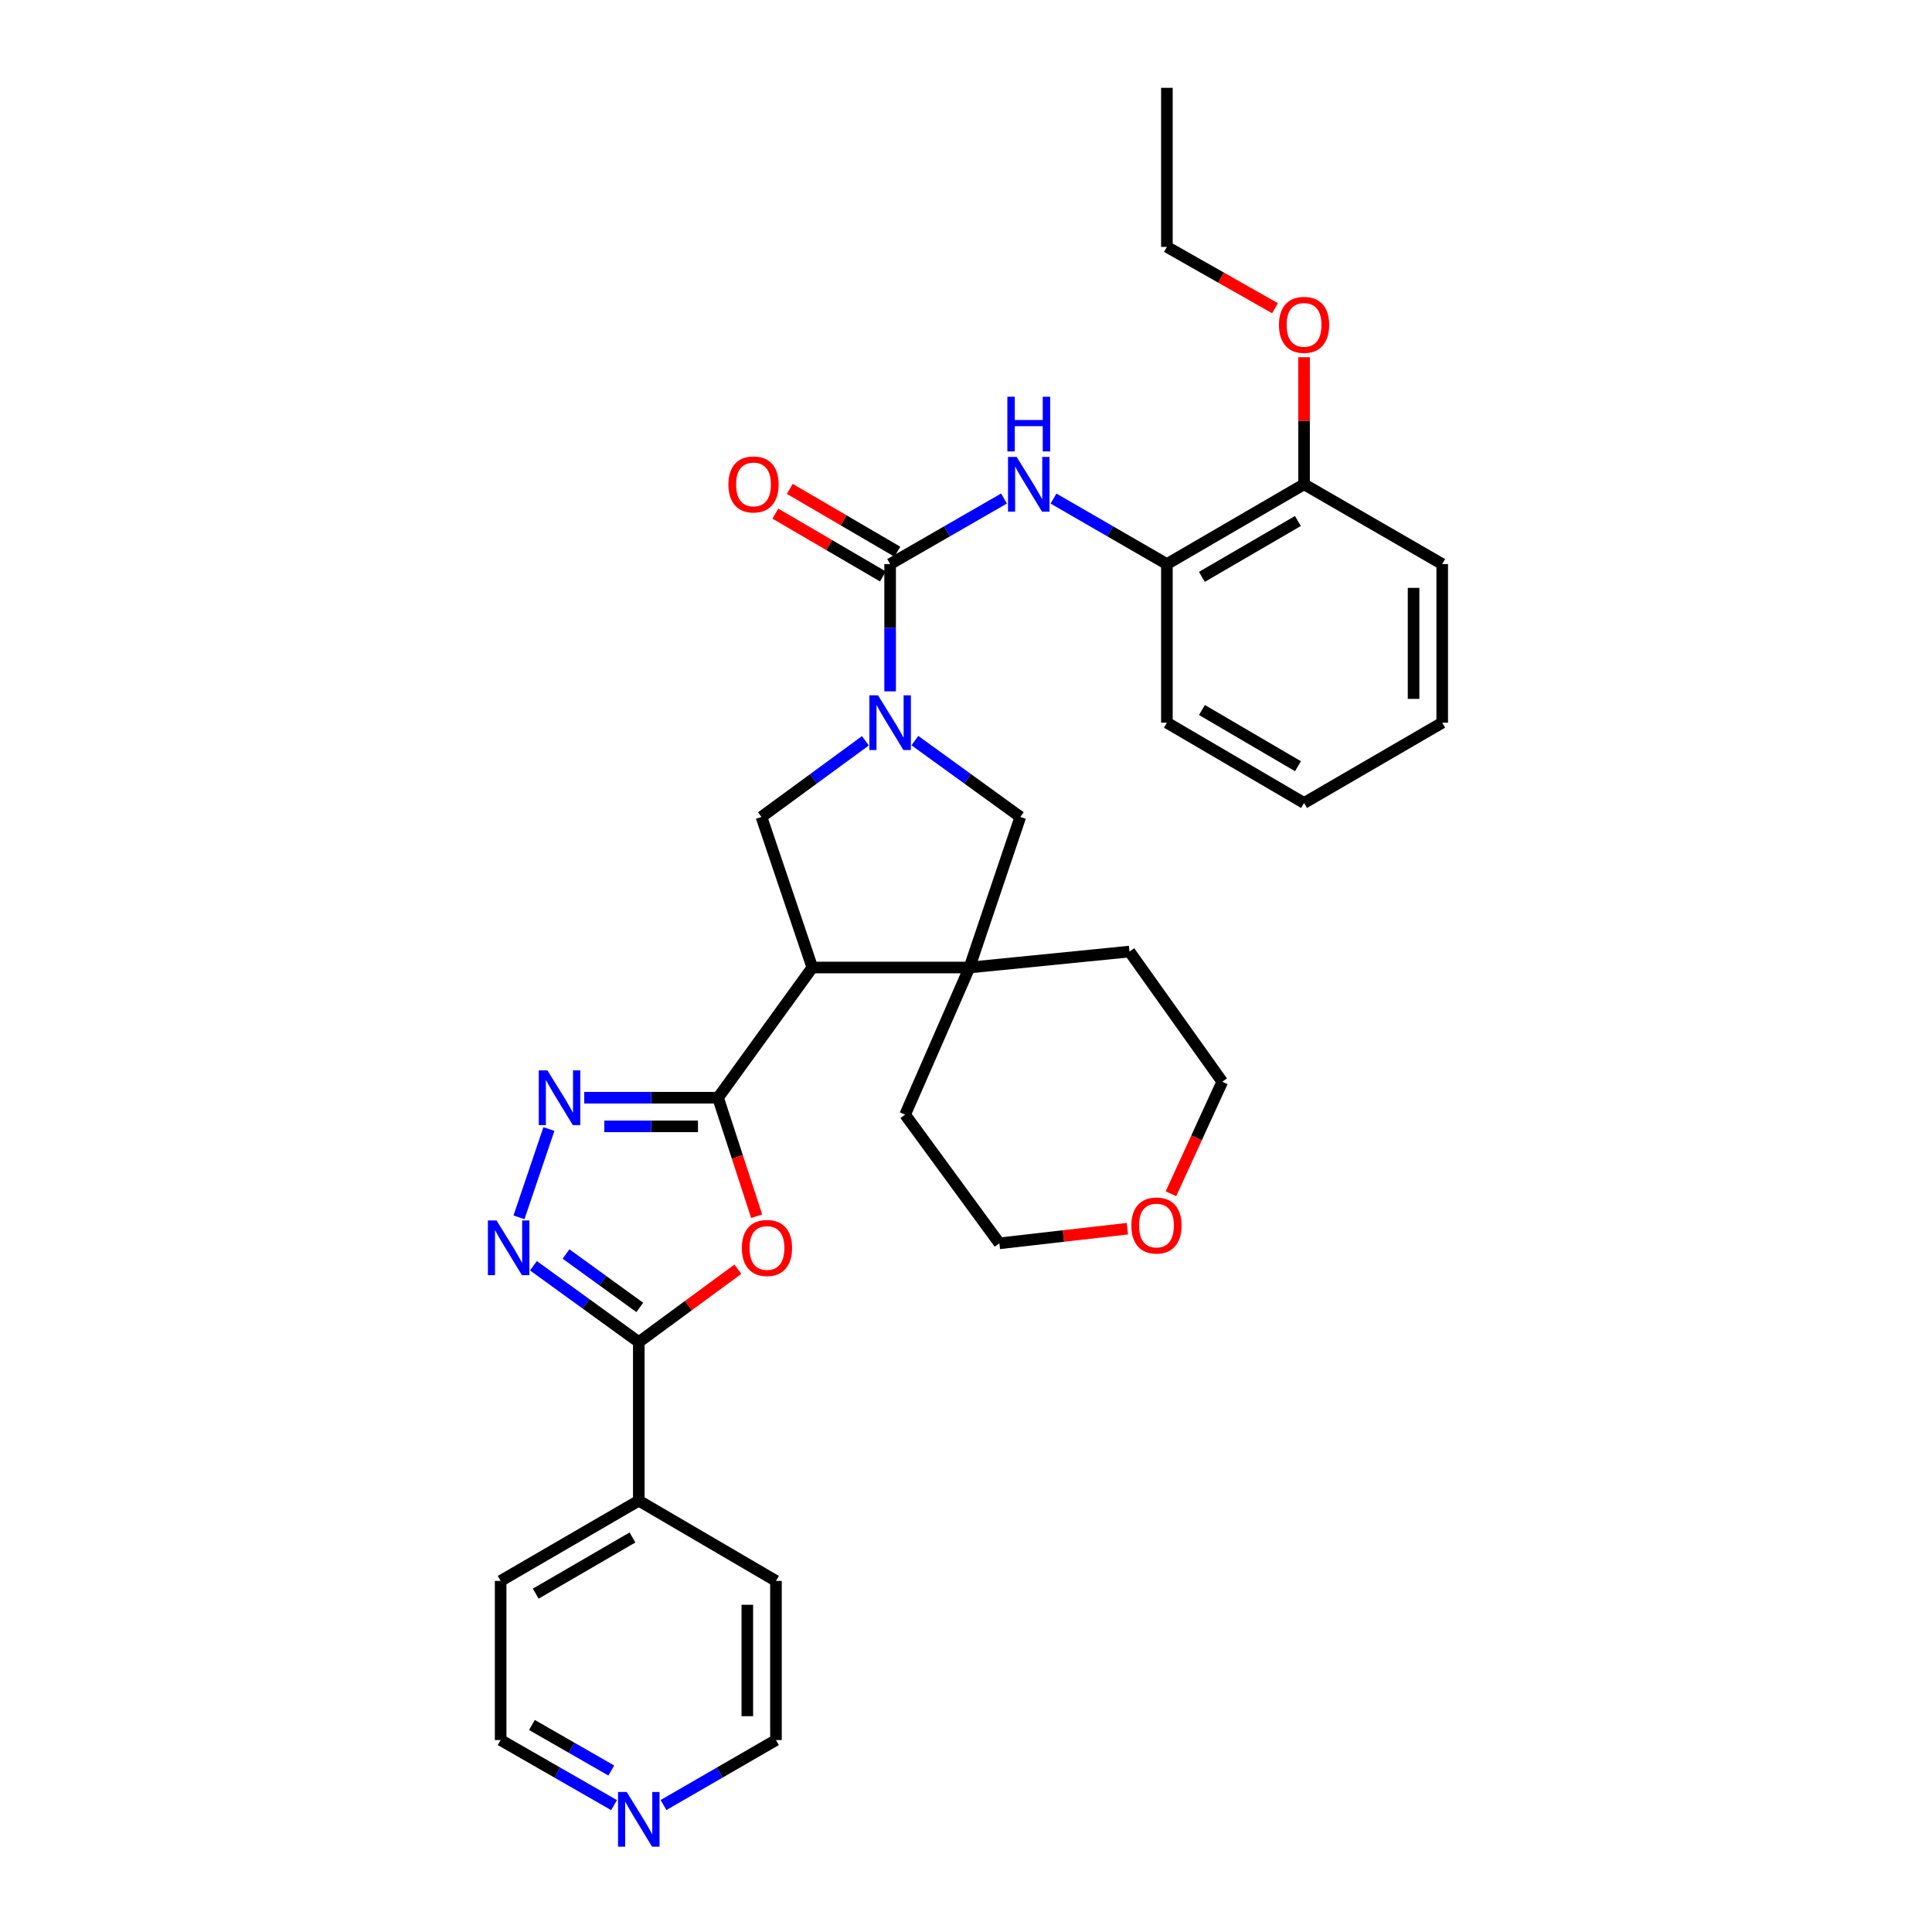 <?xml version='1.0' encoding='iso-8859-1'?>
<svg version='1.1' baseProfile='full'
              xmlns='http://www.w3.org/2000/svg'
                      xmlns:rdkit='http://www.rdkit.org/xml'
                      xmlns:xlink='http://www.w3.org/1999/xlink'
                  xml:space='preserve'
width='1000px' height='1000px' viewBox='0 0 1000 1000'>
<!-- END OF HEADER -->
<rect style='opacity:1.0;fill:#FFFFFF;stroke:none' width='1000' height='1000' x='0' y='0'> </rect>
<path class='bond-1' d='M 371.663,568.177 L 420.455,500.788' style='fill:none;fill-rule:evenodd;stroke:#000000;stroke-width:6px;stroke-linecap:butt;stroke-linejoin:miter;stroke-opacity:1' />
<path class='bond-2' d='M 371.663,568.177 L 381.656,598.842' style='fill:none;fill-rule:evenodd;stroke:#000000;stroke-width:6px;stroke-linecap:butt;stroke-linejoin:miter;stroke-opacity:1' />
<path class='bond-2' d='M 381.656,598.842 L 391.649,629.507' style='fill:none;fill-rule:evenodd;stroke:#FF0000;stroke-width:6px;stroke-linecap:butt;stroke-linejoin:miter;stroke-opacity:1' />
<path class='bond-3' d='M 371.663,568.177 L 337.03,568.177' style='fill:none;fill-rule:evenodd;stroke:#000000;stroke-width:6px;stroke-linecap:butt;stroke-linejoin:miter;stroke-opacity:1' />
<path class='bond-3' d='M 337.03,568.177 L 302.397,568.177' style='fill:none;fill-rule:evenodd;stroke:#0000FF;stroke-width:6px;stroke-linecap:butt;stroke-linejoin:miter;stroke-opacity:1' />
<path class='bond-3' d='M 361.273,583.002 L 337.03,583.002' style='fill:none;fill-rule:evenodd;stroke:#000000;stroke-width:6px;stroke-linecap:butt;stroke-linejoin:miter;stroke-opacity:1' />
<path class='bond-3' d='M 337.03,583.002 L 312.787,583.002' style='fill:none;fill-rule:evenodd;stroke:#0000FF;stroke-width:6px;stroke-linecap:butt;stroke-linejoin:miter;stroke-opacity:1' />
<path class='bond-0' d='M 447.926,383.436 L 421.025,403.142' style='fill:none;fill-rule:evenodd;stroke:#0000FF;stroke-width:6px;stroke-linecap:butt;stroke-linejoin:miter;stroke-opacity:1' />
<path class='bond-0' d='M 421.025,403.142 L 394.124,422.848' style='fill:none;fill-rule:evenodd;stroke:#000000;stroke-width:6px;stroke-linecap:butt;stroke-linejoin:miter;stroke-opacity:1' />
<path class='bond-4' d='M 460.73,357.844 L 460.73,324.905' style='fill:none;fill-rule:evenodd;stroke:#0000FF;stroke-width:6px;stroke-linecap:butt;stroke-linejoin:miter;stroke-opacity:1' />
<path class='bond-4' d='M 460.73,324.905 L 460.73,291.966' style='fill:none;fill-rule:evenodd;stroke:#000000;stroke-width:6px;stroke-linecap:butt;stroke-linejoin:miter;stroke-opacity:1' />
<path class='bond-33' d='M 473.55,383.34 L 500.831,403.094' style='fill:none;fill-rule:evenodd;stroke:#0000FF;stroke-width:6px;stroke-linecap:butt;stroke-linejoin:miter;stroke-opacity:1' />
<path class='bond-33' d='M 500.831,403.094 L 528.111,422.848' style='fill:none;fill-rule:evenodd;stroke:#000000;stroke-width:6px;stroke-linecap:butt;stroke-linejoin:miter;stroke-opacity:1' />
<path class='bond-7' d='M 420.455,500.788 L 501.788,500.788' style='fill:none;fill-rule:evenodd;stroke:#000000;stroke-width:6px;stroke-linecap:butt;stroke-linejoin:miter;stroke-opacity:1' />
<path class='bond-8' d='M 420.455,500.788 L 394.124,422.848' style='fill:none;fill-rule:evenodd;stroke:#000000;stroke-width:6px;stroke-linecap:butt;stroke-linejoin:miter;stroke-opacity:1' />
<path class='bond-6' d='M 381.923,656.943 L 356.281,675.798' style='fill:none;fill-rule:evenodd;stroke:#FF0000;stroke-width:6px;stroke-linecap:butt;stroke-linejoin:miter;stroke-opacity:1' />
<path class='bond-6' d='M 356.281,675.798 L 330.639,694.653' style='fill:none;fill-rule:evenodd;stroke:#000000;stroke-width:6px;stroke-linecap:butt;stroke-linejoin:miter;stroke-opacity:1' />
<path class='bond-5' d='M 284.111,584.388 L 268.623,630.087' style='fill:none;fill-rule:evenodd;stroke:#0000FF;stroke-width:6px;stroke-linecap:butt;stroke-linejoin:miter;stroke-opacity:1' />
<path class='bond-9' d='M 460.73,291.966 L 490.203,275' style='fill:none;fill-rule:evenodd;stroke:#000000;stroke-width:6px;stroke-linecap:butt;stroke-linejoin:miter;stroke-opacity:1' />
<path class='bond-9' d='M 490.203,275 L 519.675,258.035' style='fill:none;fill-rule:evenodd;stroke:#0000FF;stroke-width:6px;stroke-linecap:butt;stroke-linejoin:miter;stroke-opacity:1' />
<path class='bond-12' d='M 464.469,285.565 L 436.634,269.307' style='fill:none;fill-rule:evenodd;stroke:#000000;stroke-width:6px;stroke-linecap:butt;stroke-linejoin:miter;stroke-opacity:1' />
<path class='bond-12' d='M 436.634,269.307 L 408.8,253.049' style='fill:none;fill-rule:evenodd;stroke:#FF0000;stroke-width:6px;stroke-linecap:butt;stroke-linejoin:miter;stroke-opacity:1' />
<path class='bond-12' d='M 456.992,298.367 L 429.157,282.109' style='fill:none;fill-rule:evenodd;stroke:#000000;stroke-width:6px;stroke-linecap:butt;stroke-linejoin:miter;stroke-opacity:1' />
<path class='bond-12' d='M 429.157,282.109 L 401.323,265.851' style='fill:none;fill-rule:evenodd;stroke:#FF0000;stroke-width:6px;stroke-linecap:butt;stroke-linejoin:miter;stroke-opacity:1' />
<path class='bond-32' d='M 276.094,655.153 L 303.366,674.903' style='fill:none;fill-rule:evenodd;stroke:#0000FF;stroke-width:6px;stroke-linecap:butt;stroke-linejoin:miter;stroke-opacity:1' />
<path class='bond-32' d='M 303.366,674.903 L 330.639,694.653' style='fill:none;fill-rule:evenodd;stroke:#000000;stroke-width:6px;stroke-linecap:butt;stroke-linejoin:miter;stroke-opacity:1' />
<path class='bond-32' d='M 292.971,649.071 L 312.061,662.896' style='fill:none;fill-rule:evenodd;stroke:#0000FF;stroke-width:6px;stroke-linecap:butt;stroke-linejoin:miter;stroke-opacity:1' />
<path class='bond-32' d='M 312.061,662.896 L 331.152,676.721' style='fill:none;fill-rule:evenodd;stroke:#000000;stroke-width:6px;stroke-linecap:butt;stroke-linejoin:miter;stroke-opacity:1' />
<path class='bond-13' d='M 330.639,694.653 L 330.639,776.744' style='fill:none;fill-rule:evenodd;stroke:#000000;stroke-width:6px;stroke-linecap:butt;stroke-linejoin:miter;stroke-opacity:1' />
<path class='bond-10' d='M 501.788,500.788 L 528.111,422.848' style='fill:none;fill-rule:evenodd;stroke:#000000;stroke-width:6px;stroke-linecap:butt;stroke-linejoin:miter;stroke-opacity:1' />
<path class='bond-17' d='M 501.788,500.788 L 468.489,576.941' style='fill:none;fill-rule:evenodd;stroke:#000000;stroke-width:6px;stroke-linecap:butt;stroke-linejoin:miter;stroke-opacity:1' />
<path class='bond-18' d='M 501.788,500.788 L 584.628,492.527' style='fill:none;fill-rule:evenodd;stroke:#000000;stroke-width:6px;stroke-linecap:butt;stroke-linejoin:miter;stroke-opacity:1' />
<path class='bond-11' d='M 545.289,258.058 L 574.636,275.012' style='fill:none;fill-rule:evenodd;stroke:#0000FF;stroke-width:6px;stroke-linecap:butt;stroke-linejoin:miter;stroke-opacity:1' />
<path class='bond-11' d='M 574.636,275.012 L 603.984,291.966' style='fill:none;fill-rule:evenodd;stroke:#000000;stroke-width:6px;stroke-linecap:butt;stroke-linejoin:miter;stroke-opacity:1' />
<path class='bond-15' d='M 603.984,291.966 L 674.98,250.661' style='fill:none;fill-rule:evenodd;stroke:#000000;stroke-width:6px;stroke-linecap:butt;stroke-linejoin:miter;stroke-opacity:1' />
<path class='bond-15' d='M 622.088,298.585 L 671.786,269.671' style='fill:none;fill-rule:evenodd;stroke:#000000;stroke-width:6px;stroke-linecap:butt;stroke-linejoin:miter;stroke-opacity:1' />
<path class='bond-20' d='M 603.984,291.966 L 603.984,374.057' style='fill:none;fill-rule:evenodd;stroke:#000000;stroke-width:6px;stroke-linecap:butt;stroke-linejoin:miter;stroke-opacity:1' />
<path class='bond-25' d='M 330.639,776.744 L 401.635,818.28' style='fill:none;fill-rule:evenodd;stroke:#000000;stroke-width:6px;stroke-linecap:butt;stroke-linejoin:miter;stroke-opacity:1' />
<path class='bond-26' d='M 330.639,776.744 L 259.131,818.28' style='fill:none;fill-rule:evenodd;stroke:#000000;stroke-width:6px;stroke-linecap:butt;stroke-linejoin:miter;stroke-opacity:1' />
<path class='bond-26' d='M 327.359,795.794 L 277.304,824.869' style='fill:none;fill-rule:evenodd;stroke:#000000;stroke-width:6px;stroke-linecap:butt;stroke-linejoin:miter;stroke-opacity:1' />
<path class='bond-14' d='M 317.838,934.331 L 288.484,917.491' style='fill:none;fill-rule:evenodd;stroke:#0000FF;stroke-width:6px;stroke-linecap:butt;stroke-linejoin:miter;stroke-opacity:1' />
<path class='bond-14' d='M 288.484,917.491 L 259.131,900.65' style='fill:none;fill-rule:evenodd;stroke:#000000;stroke-width:6px;stroke-linecap:butt;stroke-linejoin:miter;stroke-opacity:1' />
<path class='bond-14' d='M 316.409,916.42 L 295.862,904.632' style='fill:none;fill-rule:evenodd;stroke:#0000FF;stroke-width:6px;stroke-linecap:butt;stroke-linejoin:miter;stroke-opacity:1' />
<path class='bond-14' d='M 295.862,904.632 L 275.315,892.843' style='fill:none;fill-rule:evenodd;stroke:#000000;stroke-width:6px;stroke-linecap:butt;stroke-linejoin:miter;stroke-opacity:1' />
<path class='bond-35' d='M 343.429,934.285 L 372.532,917.468' style='fill:none;fill-rule:evenodd;stroke:#0000FF;stroke-width:6px;stroke-linecap:butt;stroke-linejoin:miter;stroke-opacity:1' />
<path class='bond-35' d='M 372.532,917.468 L 401.635,900.65' style='fill:none;fill-rule:evenodd;stroke:#000000;stroke-width:6px;stroke-linecap:butt;stroke-linejoin:miter;stroke-opacity:1' />
<path class='bond-19' d='M 674.98,250.661 L 674.98,217.777' style='fill:none;fill-rule:evenodd;stroke:#000000;stroke-width:6px;stroke-linecap:butt;stroke-linejoin:miter;stroke-opacity:1' />
<path class='bond-19' d='M 674.98,217.777 L 674.98,184.893' style='fill:none;fill-rule:evenodd;stroke:#FF0000;stroke-width:6px;stroke-linecap:butt;stroke-linejoin:miter;stroke-opacity:1' />
<path class='bond-27' d='M 674.98,250.661 L 746.488,291.966' style='fill:none;fill-rule:evenodd;stroke:#000000;stroke-width:6px;stroke-linecap:butt;stroke-linejoin:miter;stroke-opacity:1' />
<path class='bond-16' d='M 606.078,617.884 L 619.358,588.9' style='fill:none;fill-rule:evenodd;stroke:#FF0000;stroke-width:6px;stroke-linecap:butt;stroke-linejoin:miter;stroke-opacity:1' />
<path class='bond-16' d='M 619.358,588.9 L 632.638,559.916' style='fill:none;fill-rule:evenodd;stroke:#000000;stroke-width:6px;stroke-linecap:butt;stroke-linejoin:miter;stroke-opacity:1' />
<path class='bond-34' d='M 583.535,635.969 L 550.404,639.758' style='fill:none;fill-rule:evenodd;stroke:#FF0000;stroke-width:6px;stroke-linecap:butt;stroke-linejoin:miter;stroke-opacity:1' />
<path class='bond-34' d='M 550.404,639.758 L 517.272,643.547' style='fill:none;fill-rule:evenodd;stroke:#000000;stroke-width:6px;stroke-linecap:butt;stroke-linejoin:miter;stroke-opacity:1' />
<path class='bond-24' d='M 468.489,576.941 L 517.272,643.547' style='fill:none;fill-rule:evenodd;stroke:#000000;stroke-width:6px;stroke-linecap:butt;stroke-linejoin:miter;stroke-opacity:1' />
<path class='bond-23' d='M 584.628,492.527 L 632.638,559.916' style='fill:none;fill-rule:evenodd;stroke:#000000;stroke-width:6px;stroke-linecap:butt;stroke-linejoin:miter;stroke-opacity:1' />
<path class='bond-28' d='M 659.94,159.535 L 631.962,143.664' style='fill:none;fill-rule:evenodd;stroke:#FF0000;stroke-width:6px;stroke-linecap:butt;stroke-linejoin:miter;stroke-opacity:1' />
<path class='bond-28' d='M 631.962,143.664 L 603.984,127.792' style='fill:none;fill-rule:evenodd;stroke:#000000;stroke-width:6px;stroke-linecap:butt;stroke-linejoin:miter;stroke-opacity:1' />
<path class='bond-30' d='M 603.984,374.057 L 674.98,415.617' style='fill:none;fill-rule:evenodd;stroke:#000000;stroke-width:6px;stroke-linecap:butt;stroke-linejoin:miter;stroke-opacity:1' />
<path class='bond-30' d='M 622.123,367.496 L 671.82,396.589' style='fill:none;fill-rule:evenodd;stroke:#000000;stroke-width:6px;stroke-linecap:butt;stroke-linejoin:miter;stroke-opacity:1' />
<path class='bond-21' d='M 401.635,900.65 L 401.635,818.28' style='fill:none;fill-rule:evenodd;stroke:#000000;stroke-width:6px;stroke-linecap:butt;stroke-linejoin:miter;stroke-opacity:1' />
<path class='bond-21' d='M 386.81,888.295 L 386.81,830.635' style='fill:none;fill-rule:evenodd;stroke:#000000;stroke-width:6px;stroke-linecap:butt;stroke-linejoin:miter;stroke-opacity:1' />
<path class='bond-22' d='M 259.131,900.65 L 259.131,818.28' style='fill:none;fill-rule:evenodd;stroke:#000000;stroke-width:6px;stroke-linecap:butt;stroke-linejoin:miter;stroke-opacity:1' />
<path class='bond-36' d='M 746.488,291.966 L 746.488,374.057' style='fill:none;fill-rule:evenodd;stroke:#000000;stroke-width:6px;stroke-linecap:butt;stroke-linejoin:miter;stroke-opacity:1' />
<path class='bond-36' d='M 731.662,304.28 L 731.662,361.743' style='fill:none;fill-rule:evenodd;stroke:#000000;stroke-width:6px;stroke-linecap:butt;stroke-linejoin:miter;stroke-opacity:1' />
<path class='bond-29' d='M 603.984,127.792 L 603.984,45.455' style='fill:none;fill-rule:evenodd;stroke:#000000;stroke-width:6px;stroke-linecap:butt;stroke-linejoin:miter;stroke-opacity:1' />
<path class='bond-31' d='M 674.98,415.617 L 746.488,374.057' style='fill:none;fill-rule:evenodd;stroke:#000000;stroke-width:6px;stroke-linecap:butt;stroke-linejoin:miter;stroke-opacity:1' />
<path  class='atom-1' d='M 454.47 359.897
L 463.75 374.897
Q 464.67 376.377, 466.15 379.057
Q 467.63 381.737, 467.71 381.897
L 467.71 359.897
L 471.47 359.897
L 471.47 388.217
L 467.59 388.217
L 457.63 371.817
Q 456.47 369.897, 455.23 367.697
Q 454.03 365.497, 453.67 364.817
L 453.67 388.217
L 449.99 388.217
L 449.99 359.897
L 454.47 359.897
' fill='#0000FF'/>
<path  class='atom-3' d='M 383.982 645.95
Q 383.982 639.15, 387.342 635.35
Q 390.702 631.55, 396.982 631.55
Q 403.262 631.55, 406.622 635.35
Q 409.982 639.15, 409.982 645.95
Q 409.982 652.83, 406.582 656.75
Q 403.182 660.63, 396.982 660.63
Q 390.742 660.63, 387.342 656.75
Q 383.982 652.87, 383.982 645.95
M 396.982 657.43
Q 401.302 657.43, 403.622 654.55
Q 405.982 651.63, 405.982 645.95
Q 405.982 640.39, 403.622 637.59
Q 401.302 634.75, 396.982 634.75
Q 392.662 634.75, 390.302 637.55
Q 387.982 640.35, 387.982 645.95
Q 387.982 651.67, 390.302 654.55
Q 392.662 657.43, 396.982 657.43
' fill='#FF0000'/>
<path  class='atom-4' d='M 283.346 554.017
L 292.626 569.017
Q 293.546 570.497, 295.026 573.177
Q 296.506 575.857, 296.586 576.017
L 296.586 554.017
L 300.346 554.017
L 300.346 582.337
L 296.466 582.337
L 286.506 565.937
Q 285.346 564.017, 284.106 561.817
Q 282.906 559.617, 282.546 558.937
L 282.546 582.337
L 278.866 582.337
L 278.866 554.017
L 283.346 554.017
' fill='#0000FF'/>
<path  class='atom-6' d='M 257.014 631.71
L 266.294 646.71
Q 267.214 648.19, 268.694 650.87
Q 270.174 653.55, 270.254 653.71
L 270.254 631.71
L 274.014 631.71
L 274.014 660.03
L 270.134 660.03
L 260.174 643.63
Q 259.014 641.71, 257.774 639.51
Q 256.574 637.31, 256.214 636.63
L 256.214 660.03
L 252.534 660.03
L 252.534 631.71
L 257.014 631.71
' fill='#0000FF'/>
<path  class='atom-10' d='M 526.225 236.501
L 535.505 251.501
Q 536.425 252.981, 537.905 255.661
Q 539.385 258.341, 539.465 258.501
L 539.465 236.501
L 543.225 236.501
L 543.225 264.821
L 539.345 264.821
L 529.385 248.421
Q 528.225 246.501, 526.985 244.301
Q 525.785 242.101, 525.425 241.421
L 525.425 264.821
L 521.745 264.821
L 521.745 236.501
L 526.225 236.501
' fill='#0000FF'/>
<path  class='atom-10' d='M 521.405 205.349
L 525.245 205.349
L 525.245 217.389
L 539.725 217.389
L 539.725 205.349
L 543.565 205.349
L 543.565 233.669
L 539.725 233.669
L 539.725 220.589
L 525.245 220.589
L 525.245 233.669
L 521.405 233.669
L 521.405 205.349
' fill='#0000FF'/>
<path  class='atom-13' d='M 377.014 250.741
Q 377.014 243.941, 380.374 240.141
Q 383.734 236.341, 390.014 236.341
Q 396.294 236.341, 399.654 240.141
Q 403.014 243.941, 403.014 250.741
Q 403.014 257.621, 399.614 261.541
Q 396.214 265.421, 390.014 265.421
Q 383.774 265.421, 380.374 261.541
Q 377.014 257.661, 377.014 250.741
M 390.014 262.221
Q 394.334 262.221, 396.654 259.341
Q 399.014 256.421, 399.014 250.741
Q 399.014 245.181, 396.654 242.381
Q 394.334 239.541, 390.014 239.541
Q 385.694 239.541, 383.334 242.341
Q 381.014 245.141, 381.014 250.741
Q 381.014 256.461, 383.334 259.341
Q 385.694 262.221, 390.014 262.221
' fill='#FF0000'/>
<path  class='atom-15' d='M 324.379 927.515
L 333.659 942.515
Q 334.579 943.995, 336.059 946.675
Q 337.539 949.355, 337.619 949.515
L 337.619 927.515
L 341.379 927.515
L 341.379 955.835
L 337.499 955.835
L 327.539 939.435
Q 326.379 937.515, 325.139 935.315
Q 323.939 933.115, 323.579 932.435
L 323.579 955.835
L 319.899 955.835
L 319.899 927.515
L 324.379 927.515
' fill='#0000FF'/>
<path  class='atom-17' d='M 585.581 634.329
Q 585.581 627.529, 588.941 623.729
Q 592.301 619.929, 598.581 619.929
Q 604.861 619.929, 608.221 623.729
Q 611.581 627.529, 611.581 634.329
Q 611.581 641.209, 608.181 645.129
Q 604.781 649.009, 598.581 649.009
Q 592.341 649.009, 588.941 645.129
Q 585.581 641.249, 585.581 634.329
M 598.581 645.809
Q 602.901 645.809, 605.221 642.929
Q 607.581 640.009, 607.581 634.329
Q 607.581 628.769, 605.221 625.969
Q 602.901 623.129, 598.581 623.129
Q 594.261 623.129, 591.901 625.929
Q 589.581 628.729, 589.581 634.329
Q 589.581 640.049, 591.901 642.929
Q 594.261 645.809, 598.581 645.809
' fill='#FF0000'/>
<path  class='atom-20' d='M 661.98 168.148
Q 661.98 161.348, 665.34 157.548
Q 668.7 153.748, 674.98 153.748
Q 681.26 153.748, 684.62 157.548
Q 687.98 161.348, 687.98 168.148
Q 687.98 175.028, 684.58 178.948
Q 681.18 182.828, 674.98 182.828
Q 668.74 182.828, 665.34 178.948
Q 661.98 175.068, 661.98 168.148
M 674.98 179.628
Q 679.3 179.628, 681.62 176.748
Q 683.98 173.828, 683.98 168.148
Q 683.98 162.588, 681.62 159.788
Q 679.3 156.948, 674.98 156.948
Q 670.66 156.948, 668.3 159.748
Q 665.98 162.548, 665.98 168.148
Q 665.98 173.868, 668.3 176.748
Q 670.66 179.628, 674.98 179.628
' fill='#FF0000'/>
</svg>
